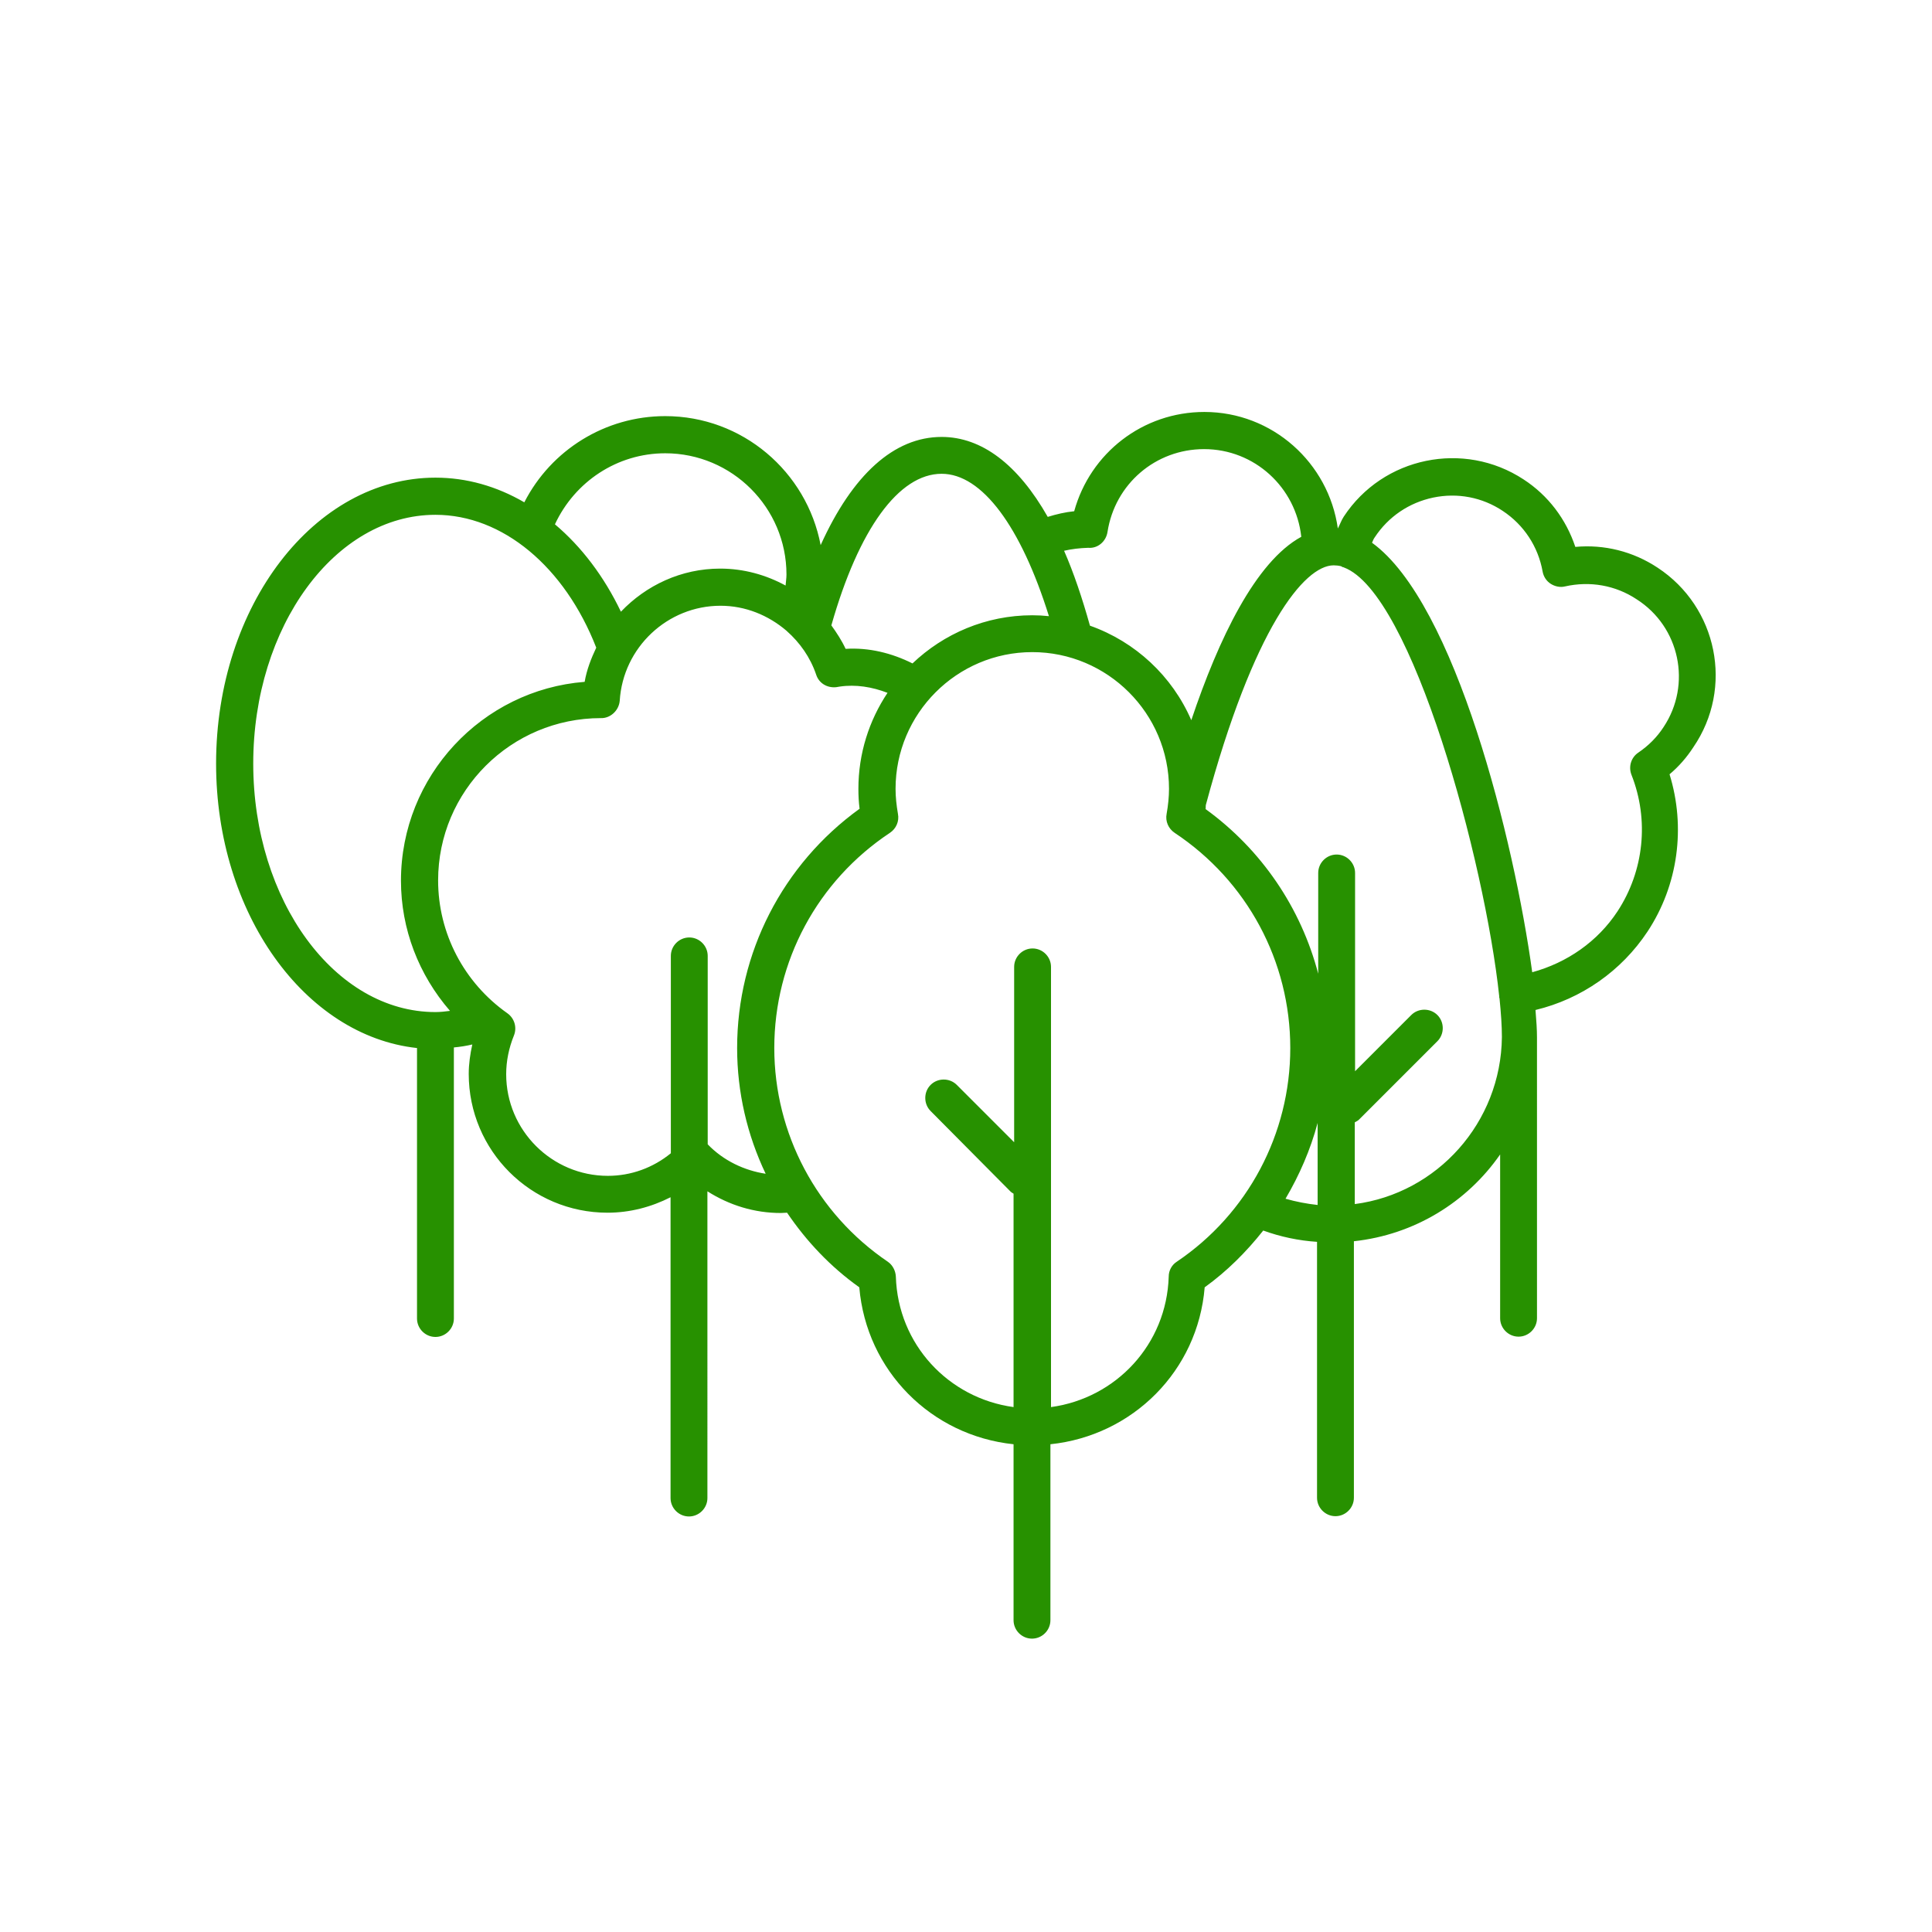 <svg xmlns="http://www.w3.org/2000/svg" xmlns:xlink="http://www.w3.org/1999/xlink" id="_x2014_&#x17D;&#xD3;&#x165;_x5F_3" x="0px" y="0px" viewBox="0 0 65 65" style="enable-background:new 0 0 65 65;" xml:space="preserve">
<style type="text/css">
	.st0{display:none;fill:#FFFFFF;}
	.st1{fill:#279100;}
</style>
<path class="st1" d="M55.77,19.1c-0.83-0.55-1.8-0.79-2.77-0.7c-0.31-0.93-0.91-1.73-1.74-2.27c-2.01-1.32-4.73-0.76-6.05,1.25  c-0.08,0.12-0.13,0.27-0.2,0.4c0,0,0,0,0,0c-0.31-2.21-2.2-3.92-4.49-3.92c-2.07,0-3.84,1.38-4.38,3.34c-0.3,0.03-0.6,0.1-0.89,0.19  c-1-1.76-2.22-2.69-3.57-2.69c-1.6,0-3,1.27-4.07,3.64C27.14,15.87,24.98,14,22.38,14c-2.02,0-3.84,1.14-4.74,2.9  c-0.93-0.54-1.94-0.83-2.99-0.83c-4.07,0-7.38,4.31-7.38,9.62c0,5.03,2.98,9.16,6.76,9.57v9.1c0,0.34,0.28,0.62,0.62,0.62  c0.34,0,0.62-0.28,0.62-0.62v-9.12c0.21-0.02,0.41-0.05,0.62-0.1c-0.07,0.32-0.12,0.65-0.12,0.99c0,2.58,2.09,4.67,4.67,4.67  c0.75,0,1.47-0.19,2.12-0.52V50.4c0,0.34,0.28,0.62,0.62,0.62c0.34,0,0.62-0.28,0.62-0.62V40.08c0.74,0.47,1.58,0.73,2.47,0.73  c0.07,0,0.14-0.01,0.21-0.01c0.65,0.96,1.46,1.82,2.43,2.51c0.24,2.81,2.42,4.99,5.19,5.28v5.92c0,0.34,0.28,0.62,0.62,0.62  c0.34,0,0.62-0.28,0.62-0.62v-5.92c2.77-0.29,4.96-2.47,5.19-5.28c0.75-0.54,1.4-1.19,1.97-1.91c0.58,0.21,1.19,0.34,1.81,0.38v8.61  c0,0.34,0.28,0.62,0.62,0.62c0.34,0,0.62-0.28,0.62-0.62v-8.63c2.04-0.22,3.81-1.32,4.92-2.92v5.51c0,0.34,0.28,0.62,0.62,0.62  c0.34,0,0.62-0.28,0.62-0.62V34.9c0-0.25-0.02-0.56-0.05-0.92c1.54-0.37,2.89-1.31,3.77-2.64c1.03-1.56,1.29-3.51,0.74-5.29  c0.31-0.26,0.58-0.57,0.8-0.91C58.34,23.14,57.78,20.42,55.77,19.1z M36.61,18.43c0.32,0.03,0.6-0.21,0.65-0.53  c0.25-1.62,1.62-2.79,3.25-2.79c1.7,0,3.09,1.29,3.27,2.95c-1.54,0.84-2.78,3.43-3.7,6.17c-0.64-1.48-1.88-2.64-3.41-3.18  c-0.26-0.93-0.55-1.79-0.87-2.52C36.06,18.47,36.32,18.44,36.61,18.43z M31.68,15.94c1.36,0,2.67,1.78,3.61,4.79  c-0.19-0.02-0.37-0.03-0.56-0.03c-1.56,0-2.98,0.62-4.03,1.62c-0.7-0.35-1.47-0.54-2.25-0.49c-0.13-0.28-0.3-0.54-0.48-0.79  C28.89,17.8,30.24,15.94,31.68,15.94z M22.38,15.25c2.25,0,4.08,1.83,4.08,4.08c0,0.12-0.02,0.24-0.03,0.37  c-0.66-0.36-1.41-0.57-2.2-0.57c-1.31,0-2.49,0.56-3.34,1.45c-0.57-1.19-1.33-2.19-2.22-2.94C19.34,16.2,20.77,15.25,22.38,15.25z   M8.52,25.69c0-4.61,2.75-8.37,6.13-8.37c2.26,0,4.35,1.75,5.41,4.47c-0.17,0.36-0.32,0.74-0.39,1.15  c-3.45,0.27-6.18,3.17-6.18,6.69c0,1.63,0.6,3.17,1.65,4.38c-0.16,0.02-0.32,0.04-0.49,0.04C11.27,34.05,8.52,30.3,8.52,25.69z   M23.81,38.5C23.81,38.5,23.81,38.5,23.81,38.5l0-6.34c0-0.34-0.28-0.62-0.62-0.62c-0.34,0-0.62,0.28-0.62,0.62v6.64  c-0.6,0.49-1.34,0.76-2.12,0.76c-1.88,0-3.42-1.53-3.42-3.42c0-0.44,0.09-0.88,0.26-1.3c0.11-0.27,0.02-0.58-0.22-0.75  c-1.46-1.03-2.33-2.69-2.33-4.47c0-3.01,2.45-5.46,5.48-5.46c0.31,0.01,0.6-0.25,0.63-0.58c0.11-1.8,1.61-3.2,3.39-3.2  c0.84,0,1.61,0.32,2.22,0.84c0,0,0.01,0.01,0.01,0.01c0.44,0.39,0.79,0.88,0.99,1.47c0.09,0.28,0.36,0.45,0.67,0.42l0.12-0.02  c0.54-0.08,1.09,0.01,1.61,0.21c-0.62,0.93-0.98,2.04-0.98,3.23c0,0.22,0.01,0.44,0.04,0.67c-2.59,1.87-4.12,4.85-4.12,8.05  c0,1.49,0.34,2.93,0.96,4.23C25.04,39.38,24.34,39.05,23.81,38.5z M39.59,42.45c-0.17,0.11-0.27,0.3-0.27,0.5  c-0.07,2.28-1.77,4.09-3.96,4.39V32.53c0-0.34-0.28-0.62-0.62-0.62c-0.34,0-0.62,0.28-0.62,0.62v5.9l-1.93-1.93  c-0.24-0.24-0.64-0.24-0.88,0c-0.24,0.24-0.24,0.64,0,0.88L34,40.09c0.03,0.03,0.07,0.05,0.1,0.07v7.18  c-2.19-0.3-3.89-2.11-3.96-4.39c-0.01-0.2-0.11-0.39-0.27-0.5c-2.39-1.62-3.82-4.31-3.82-7.19c0-2.92,1.45-5.62,3.89-7.24  c0.21-0.14,0.32-0.39,0.27-0.64c-0.05-0.29-0.08-0.57-0.08-0.84c0-2.53,2.06-4.6,4.6-4.6c2.53,0,4.6,2.06,4.6,4.6  c0,0.27-0.03,0.56-0.08,0.84c-0.05,0.25,0.06,0.5,0.27,0.64c2.44,1.62,3.89,4.32,3.89,7.24C43.41,38.15,41.98,40.84,39.59,42.45z   M43.25,40.33c0.47-0.8,0.84-1.65,1.08-2.55v2.76C43.96,40.5,43.6,40.43,43.25,40.33z M45.58,40.51v-2.75  c0.05-0.03,0.1-0.05,0.14-0.09l2.64-2.64c0.24-0.24,0.24-0.64,0-0.88c-0.24-0.24-0.64-0.24-0.88,0l-1.89,1.89v-6.67  c0-0.34-0.28-0.62-0.62-0.62c-0.34,0-0.62,0.28-0.62,0.62v3.39c-0.58-2.21-1.9-4.17-3.79-5.54c0.01-0.05,0-0.09,0.01-0.14  c1.6-5.95,3.31-8.06,4.3-8.06c0.08,0,0.17,0.01,0.25,0.03c0.02,0.01,0.03,0.02,0.05,0.03c0.01,0,0.03,0,0.04,0.01  c2.3,0.85,4.75,9.9,5.23,14.43c0,0.02,0,0.03,0,0.04c0,0.01,0.01,0.02,0.01,0.03c0.05,0.5,0.08,0.93,0.08,1.3  C50.5,37.77,48.35,40.15,45.58,40.51z M55.97,24.46c-0.22,0.34-0.51,0.63-0.85,0.86c-0.24,0.16-0.34,0.47-0.23,0.75  c0.6,1.52,0.42,3.23-0.47,4.59c-0.67,1.02-1.7,1.73-2.87,2.05c-0.6-4.39-2.58-12.42-5.39-14.45c0.03-0.06,0.05-0.13,0.09-0.18  c0.46-0.7,1.16-1.17,1.97-1.34c0.82-0.17,1.65-0.01,2.34,0.45c0.71,0.47,1.19,1.2,1.34,2.04c0.03,0.17,0.13,0.32,0.27,0.41  c0.14,0.09,0.32,0.13,0.48,0.09c0.84-0.19,1.7-0.04,2.41,0.43C56.52,21.09,56.92,23.03,55.97,24.46z"></path>
</svg>
